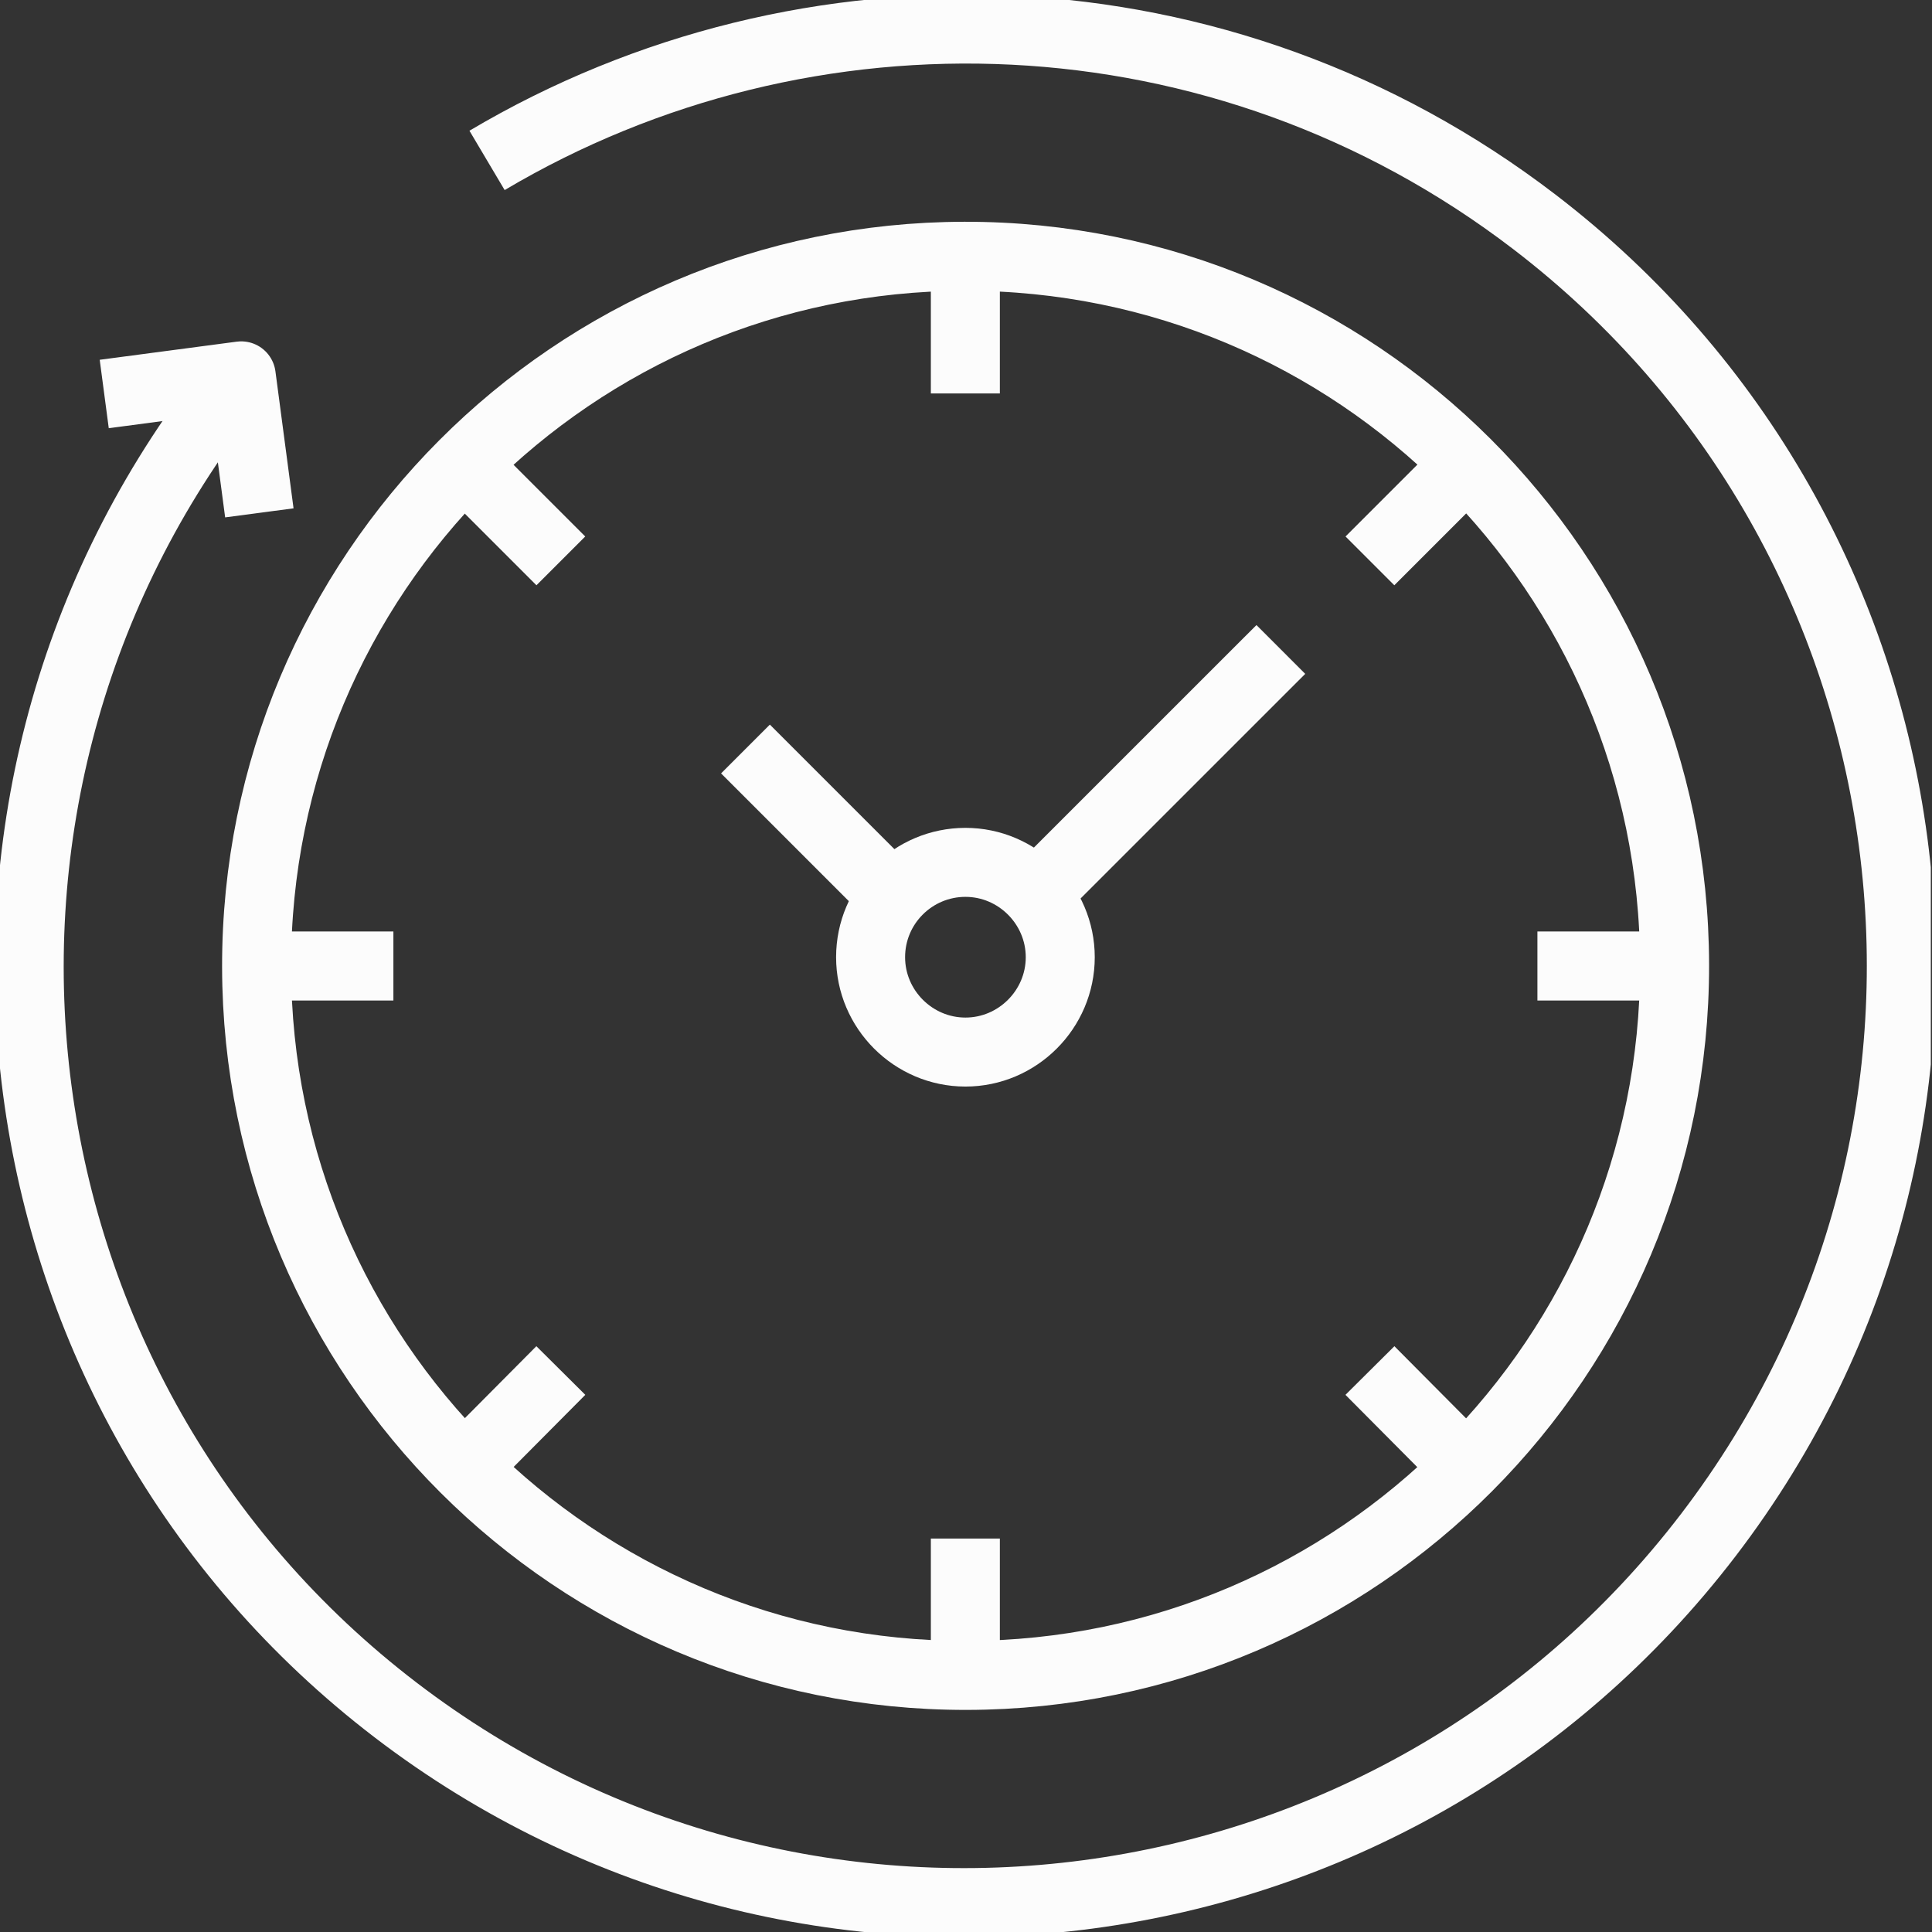 <svg width="42" height="42" viewBox="0 0 42 42" fill="none" xmlns="http://www.w3.org/2000/svg">
<rect x="0" y="0" width="42" height="42" fill="#333333" stroke="none"/>
<g clip-path="url(#clip0_2037_3259)">
<path d="M21.012 36.422C29.525 36.41 36.416 29.494 36.404 20.975C36.392 12.455 29.482 5.559 20.969 5.571C12.457 5.583 5.566 12.498 5.578 21.018C5.59 29.537 12.5 36.434 21.012 36.422Z" stroke="#FCFCFC" stroke-width="1.5" stroke-linejoin="round"/>
<path d="M20.986 5.574V8.553" stroke="#FCFCFC" stroke-width="1.5" stroke-linejoin="round"/>
<path d="M20.986 33.447V36.425" stroke="#FCFCFC" stroke-width="1.5" stroke-linejoin="round"/>
<path d="M5.574 21H8.552" stroke="#FCFCFC" stroke-width="1.5" stroke-linejoin="round"/>
<path d="M33.422 21H36.4" stroke="#FCFCFC" stroke-width="1.5" stroke-linejoin="round"/>
<path d="M31.881 10.093L29.781 12.193" stroke="#FCFCFC" stroke-width="1.5" stroke-linejoin="round"/>
<path d="M12.192 29.794L10.092 31.907" stroke="#FCFCFC" stroke-width="1.5" stroke-linejoin="round"/>
<path d="M10.092 10.093L12.192 12.193" stroke="#FCFCFC" stroke-width="1.5" stroke-linejoin="round"/>
<path d="M29.781 29.794L31.881 31.907" stroke="#FCFCFC" stroke-width="1.5" stroke-linejoin="round"/>
<path d="M2.266 8.565L5.244 8.171L5.638 11.149" stroke="#FCFCFC" stroke-width="1.5" stroke-linejoin="round"/>
<path d="M18.926 20.809C18.926 19.664 19.855 18.747 20.988 18.747C22.12 18.747 23.049 19.676 23.049 20.809C23.049 21.942 22.12 22.871 20.988 22.871C19.855 22.871 18.926 21.942 18.926 20.809Z" stroke="#FCFCFC" stroke-width="1.5" stroke-miterlimit="10" stroke-linecap="square"/>
<path d="M16.736 16.813L18.925 19.002" stroke="#FCFCFC" stroke-width="1.5" stroke-miterlimit="10" stroke-linecap="square"/>
<path d="M22.566 19.396L27.314 14.649" stroke="#FCFCFC" stroke-width="1.5" stroke-miterlimit="10" stroke-linecap="square"/>
<path d="M10.588 3.487C17.537 -0.636 26.561 -0.382 33.357 4.824C42.279 11.658 43.972 24.436 37.137 33.371C30.303 42.306 17.525 43.998 8.603 37.176C-0.319 30.355 -1.999 17.564 4.835 8.629" stroke="#FCFCFC" stroke-width="1.5" stroke-linejoin="round"/>
</g>
<defs>
<clipPath id="clip0_2037_3259">
<rect width="41.974" height="42" fill="white"/>
</clipPath>
</defs>
</svg>
